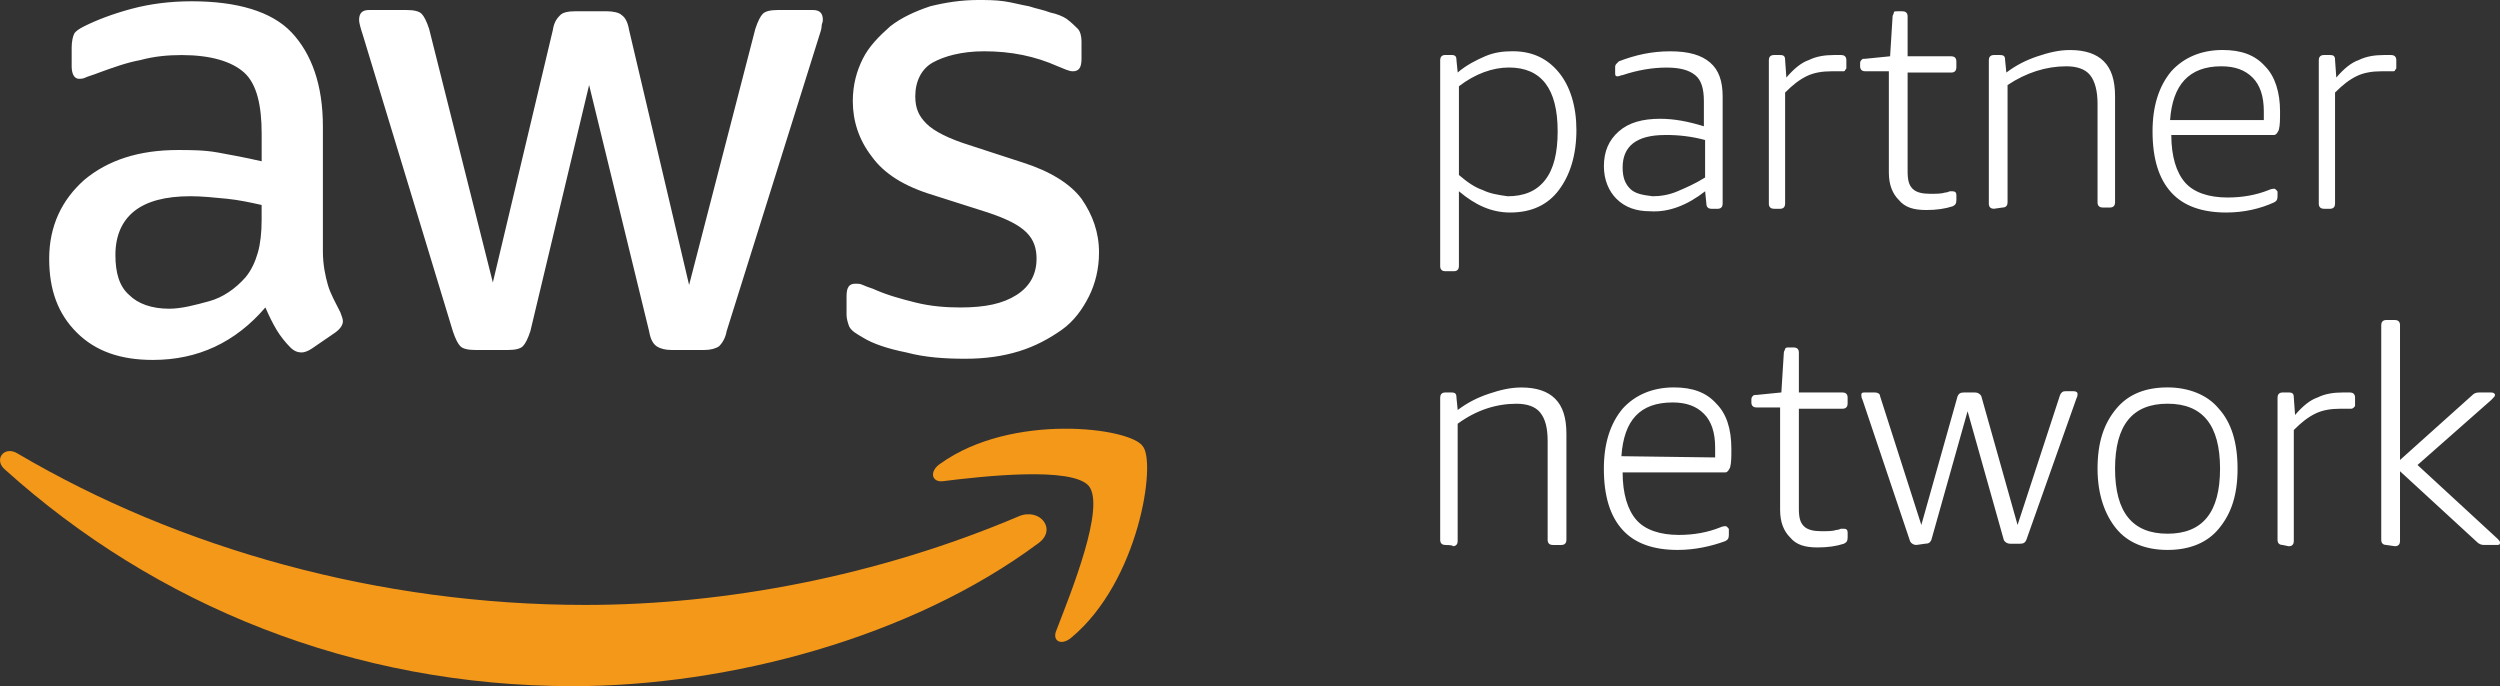 <svg xmlns="http://www.w3.org/2000/svg" xmlns:xlink="http://www.w3.org/1999/xlink" version="1.0" id="katman_1" x="0px" y="0px" style="enable-background:new 0 0 841.89 595.28;" xml:space="preserve" viewBox="51.23 198.68 739.59 202.99">
<rect x="51.23" y="198.68" width="739.59" height="202.99" fill="#333333" stroke="none"/>
<style type="text/css">
	.st0{fill:#F49819;}
</style>
<g style="fill: #fff">
	<path d="M306.48,298.52c2.96,1.85,7.39,3.33,12.94,4.44c5.55,1.48,11.46,1.85,17.38,1.85c5.92,0,11.09-0.74,15.9-2.22   c4.81-1.48,8.87-3.7,12.57-6.29s6.29-6.29,8.13-9.98c1.85-3.7,2.96-8.13,2.96-12.94c0-5.92-1.85-11.09-5.18-15.9   c-3.33-4.44-9.24-8.13-17.38-10.72l-15.9-5.18c-5.92-1.85-10.35-4.07-12.57-6.29c-2.22-2.22-3.33-4.44-3.33-8.13   c0-4.44,1.85-8.13,5.18-9.98s8.5-3.33,15.16-3.33c8.13,0,15.16,1.48,21.81,4.44c1.85,0.74,3.33,1.48,4.44,1.48   c1.85,0,2.59-1.11,2.59-3.7v-5.18c0-1.48-0.37-2.96-1.11-3.7s-1.85-1.85-3.33-2.96c-1.11-0.74-2.96-1.48-4.81-1.85   c-1.85-0.74-4.07-1.11-6.29-1.85c-2.22-0.37-4.81-1.11-7.39-1.48c-2.59-0.37-5.18-0.37-7.76-0.37c-4.81,0-9.61,0.74-14.05,1.85   c-4.44,1.48-8.5,3.33-11.83,5.92c-3.33,2.96-6.29,5.92-8.13,9.61c-1.85,3.7-2.96,7.76-2.96,12.57c0,5.92,1.85,11.46,5.55,16.27   c3.7,5.18,9.61,8.87,18.12,11.46l16.27,5.18c5.55,1.85,9.24,3.7,11.46,5.92c2.22,2.22,2.96,4.81,2.96,7.76   c0,4.44-1.85,8.13-5.92,10.72s-9.24,3.7-16.64,3.7c-4.44,0-8.87-0.37-13.31-1.48c-4.44-1.11-8.5-2.22-12.57-4.07   c-1.11-0.37-2.22-0.74-2.96-1.11c-0.74-0.37-1.48-0.37-2.22-0.37c-1.85,0-2.59,1.11-2.59,3.7v5.55c0,1.11,0.37,2.22,0.74,3.33   C303.15,296.67,304.63,297.41,306.48,298.52z M115.69,243.8c-4.07-0.74-8.13-0.74-11.83-0.74c-11.46,0-20.7,2.96-27.73,8.87   c-6.66,5.92-10.35,13.68-10.35,23.29c0,9.24,2.59,16.27,8.13,21.81c5.55,5.55,12.94,8.13,22.55,8.13c13.31,0,24.4-5.18,33.28-15.53   c1.11,2.59,2.22,4.81,3.33,6.66c1.11,1.85,2.59,3.7,4.07,5.18c1.11,1.11,2.22,1.48,3.33,1.48c0.74,0,1.85-0.37,2.96-1.11l7.02-4.81   c1.48-1.11,2.22-2.22,2.22-3.33c0-0.74-0.37-1.48-0.74-2.59c-1.48-2.96-2.96-5.55-3.7-8.13c-0.74-2.59-1.48-5.92-1.48-9.98v-36.97   c0-12.2-3.33-21.44-9.24-27.73c-5.92-6.29-16.27-9.24-29.58-9.24c-6.29,0-12.2,0.74-17.75,2.22c-5.55,1.48-10.35,3.33-14.05,5.18   c-1.48,0.74-2.59,1.48-2.96,2.22c-0.37,0.74-0.74,2.22-0.74,4.07v5.55c0,2.22,0.74,3.7,2.22,3.7c0.37,0,1.11,0,1.85-0.37   c0.74-0.37,2.22-0.74,4.07-1.48c4.07-1.48,8.13-2.96,12.2-3.7c4.07-1.11,8.13-1.48,12.2-1.48c8.5,0,14.79,1.85,18.49,5.18   c3.7,3.33,5.18,9.61,5.18,18.12v8.13C123.82,245.28,119.76,244.54,115.69,243.8z M128.63,263.77c0,3.7-0.37,7.02-1.11,9.61   c-0.74,2.59-1.85,5.18-3.7,7.39c-2.96,3.33-6.66,5.92-10.72,7.02c-4.07,1.11-8.13,2.22-11.83,2.22c-5.18,0-9.24-1.48-11.83-4.07   c-2.96-2.59-4.07-6.66-4.07-11.83c0-5.55,1.85-9.98,5.55-12.94c3.7-2.96,9.24-4.44,16.64-4.44c3.33,0,7.02,0.37,10.72,0.74   s7.02,1.11,10.35,1.85V263.77z M185.2,296.67c0.74,2.22,1.48,3.7,2.22,4.44c0.74,0.74,2.22,1.11,4.44,1.11h9.61   c2.22,0,3.7-0.37,4.44-1.11c0.74-0.74,1.48-2.22,2.22-4.44l17.38-72.84l17.75,72.84c0.37,2.22,1.11,3.7,2.22,4.44   c1.11,0.74,2.59,1.11,4.44,1.11h9.61c1.85,0,3.33-0.37,4.44-1.11c0.74-0.74,1.85-2.22,2.22-4.44l27.36-87.26   c0.37-1.11,0.74-2.22,0.74-2.96c0-0.74,0.37-1.11,0.37-1.85c0-1.85-0.74-2.96-2.96-2.96h-10.35c-2.22,0-3.7,0.37-4.44,1.11   c-0.74,0.74-1.48,2.22-2.22,4.44l-19.6,75.79l-17.75-75.42c-0.37-2.22-1.11-3.7-2.22-4.44c-0.74-0.74-2.59-1.11-4.44-1.11h-9.24   c-2.22,0-3.7,0.37-4.44,1.11s-1.85,1.85-2.22,4.44l-17.75,74.69l-18.86-75.06c-0.74-2.22-1.48-3.7-2.22-4.44s-2.22-1.11-4.44-1.11   h-11.09c-1.85,0-2.96,0.74-2.96,2.96c0,0.74,0.37,2.22,1.11,4.44C158.58,209.05,185.2,296.67,185.2,296.67z"/>
	<path class="st0" d="M352.69,351.39c-41.78,17.75-86.89,26.25-128.3,26.25c-61.01,0-120.16-16.64-167.86-44.74   c-4.07-2.59-7.39,1.85-3.7,4.81c44.37,39.93,102.78,63.96,167.86,63.96c46.22,0,100.2-14.42,137.54-42.15   C364.16,355.46,358.98,348.8,352.69,351.39z"/>
	<path class="st0" d="M329.4,335.86c-3.33,2.22-2.59,5.55,0.74,5.18c11.83-1.48,38.45-4.44,43.26,1.48   c4.81,6.29-5.18,31.06-9.61,42.52c-1.48,3.33,1.48,4.81,4.44,2.22c19.97-16.64,25.14-51.76,21.07-56.57   C385.6,325.14,350.48,320.7,329.4,335.86z"/>
	<path d="M478.77,278.92c-0.74,0-1.48-0.37-1.48-1.48v-61.01c0-0.74,0.37-1.48,1.48-1.48h1.85c1.11,0,1.48,0.37,1.48,1.48l0.37,3.7   c2.59-2.22,5.55-3.7,8.13-4.81s5.18-1.48,8.13-1.48c5.92,0,10.35,2.22,13.68,6.29c3.33,4.07,5.18,9.98,5.18,17.01   c0,7.39-1.85,13.31-5.18,17.75c-3.33,4.44-8.13,6.66-14.42,6.66c-5.55,0-10.35-2.22-15.16-6.29v22.18c0,0.74-0.37,1.48-1.48,1.48   C481.35,278.92,478.77,278.92,478.77,278.92z M497.25,256.74c4.81,0,8.5-1.48,11.09-4.81c2.59-3.33,3.7-8.13,3.7-14.42   c0-12.57-4.81-18.86-14.42-18.86c-4.81,0-9.98,1.85-14.79,5.55v26.25c2.59,2.22,4.81,3.7,7.02,4.44   C492.08,256,494.66,256.37,497.25,256.74z M539.4,261.18c-4.07,0-7.39-1.11-9.98-3.7c-2.22-2.22-3.7-5.55-3.7-9.61   c0-4.44,1.48-7.76,4.44-10.35c2.96-2.59,7.02-3.7,12.2-3.7c4.07,0,8.13,0.74,12.94,2.22v-7.39c0-3.7-0.74-6.29-2.59-7.76   c-1.85-1.48-4.44-2.22-8.5-2.22c-4.07,0-8.5,0.74-12.94,2.22c-0.37,0-1.11,0.37-1.48,0.37c-0.74,0-0.74-0.37-0.74-1.11v-1.48   c0-0.37,0-0.74,0.37-1.11l0.74-0.74c4.81-1.85,9.61-2.96,15.16-2.96c5.55,0,9.24,1.11,11.83,3.33c2.59,2.22,3.7,5.55,3.7,9.98v31.8   c0,0.74-0.37,1.48-1.48,1.48h-1.85c-0.74,0-1.48-0.37-1.48-1.48l-0.37-3.7C550.49,259.33,544.95,261.55,539.4,261.18L539.4,261.18z    M540.14,256.74c2.22,0,4.81-0.37,7.39-1.48c2.59-1.11,5.18-2.22,8.13-4.07V240.1c-3.86-1.04-7.84-1.53-11.83-1.48   c-8.5,0-12.57,3.33-12.57,9.61c0,2.96,0.74,4.81,2.22,6.29C534.96,256,537.18,256.37,540.14,256.74z M576,260.44   c-0.74,0-1.48-0.37-1.48-1.48v-42.52c0-0.74,0.37-1.48,1.48-1.48h1.85c1.11,0,1.48,0.37,1.48,1.48l0.37,5.18   c2.22-2.59,4.44-4.44,6.66-5.18c2.22-1.11,4.81-1.48,7.39-1.48h2.22c0.74,0,1.48,0.37,1.48,1.48v2.22c0,0.37,0,0.37-0.37,0.74   c0,0.37-0.37,0.37-0.74,0.37h-3.33c-2.59,0-5.18,0.37-7.39,1.48c-2.22,1.11-4.07,2.59-6.29,4.81v32.91c0,0.74-0.37,1.48-1.48,1.48   C577.85,260.44,576,260.44,576,260.44z M621.11,260.81c-3.7,0-6.29-0.74-8.13-2.96c-1.85-1.85-2.96-4.44-2.96-8.13v-29.95h-7.02   c-0.74,0-1.48-0.37-1.48-1.48v-0.74c0-0.37,0-0.74,0.37-1.11c0.37-0.37,0.37-0.37,1.11-0.37l7.39-0.74l0.74-11.83   c0-0.37,0.37-0.74,0.37-1.11c0-0.37,0.37-0.37,1.11-0.37h1.48c0.74,0,1.48,0.37,1.48,1.48v11.83h12.94c0.74,0,1.48,0.37,1.48,1.48   v1.85c0,0.74-0.37,1.48-1.48,1.48h-12.94v29.21c0,2.59,0.37,4.07,1.48,5.18c1.11,1.11,2.96,1.48,5.18,1.48c1.85,0,3.33,0,4.44-0.37   c0.74,0,1.11-0.37,1.48-0.37h0.74c0.74,0,1.11,0.37,1.11,1.11v1.48c0,1.11-0.37,1.48-1.11,1.85   C626.66,260.44,624.07,260.81,621.11,260.81z M641.08,260.44c-0.74,0-1.48-0.37-1.48-1.48v-42.52c0-0.74,0.37-1.48,1.48-1.48h1.85   c1.11,0,1.48,0.37,1.48,1.48l0.37,3.7c2.96-2.22,5.92-3.7,9.24-4.81c3.33-1.11,6.29-1.85,9.61-1.85c4.44,0,7.76,1.11,9.98,3.33   c2.22,2.22,3.33,5.55,3.33,10.35v31.43c0,0.74-0.37,1.48-1.48,1.48h-2.22c-0.74,0-1.48-0.37-1.48-1.48v-29.21   c0-3.7-0.74-6.66-2.22-8.5c-1.48-1.85-4.07-2.59-7.02-2.59c-5.92,0-11.83,1.85-17.38,5.55v34.75c0,0.74-0.37,1.48-1.48,1.48   C643.66,260.07,641.08,260.44,641.08,260.44z M709.85,261.55c-7.02,0-12.57-1.85-16.27-5.92c-3.7-4.07-5.55-9.98-5.55-18.12   c0-7.39,1.85-13.31,5.55-17.75c3.7-4.07,8.87-6.29,15.16-6.29c5.55,0,9.61,1.48,12.57,4.81c2.96,2.96,4.44,7.76,4.44,13.31   c0,2.59,0,4.07-0.37,5.55c-0.37,0.74-0.74,1.48-1.48,1.48h-30.32c0,6.29,1.48,11.09,4.07,14.05c2.59,2.96,7.02,4.44,12.57,4.44   c4.44,0,8.5-0.74,12.2-2.22c0.74-0.37,1.48-0.37,1.48-0.37c0.37,0,0.37,0,0.74,0.37s0.37,0.37,0.37,0.74v1.11   c0,1.11-0.37,1.48-1.11,1.85C719.84,260.44,715.03,261.55,709.85,261.55z M720.95,234.56v-2.96c0-4.44-1.11-7.76-3.33-9.98   c-2.22-2.22-5.18-3.33-9.24-3.33c-9.61,0-14.42,5.55-15.16,15.9h27.73C720.95,234.19,720.95,234.56,720.95,234.56z M738.69,260.44   c-0.74,0-1.48-0.37-1.48-1.48v-42.52c0-0.74,0.37-1.48,1.48-1.48h1.85c1.11,0,1.48,0.37,1.48,1.48l0.37,5.18   c2.22-2.59,4.44-4.44,6.66-5.18c2.22-1.11,4.81-1.48,7.39-1.48h2.22c0.74,0,1.48,0.37,1.48,1.48v2.22c0,0.37,0,0.37-0.37,0.74   c0,0.37-0.37,0.37-0.74,0.37h-3.33c-2.59,0-5.18,0.37-7.39,1.48c-2.22,1.11-4.07,2.59-6.29,4.81v32.91c0,0.74-0.37,1.48-1.48,1.48   C740.53,260.44,738.69,260.44,738.69,260.44z M478.77,359.9c-0.74,0-1.48-0.37-1.48-1.48v-42.15c0-0.74,0.37-1.48,1.48-1.48h1.85   c1.11,0,1.48,0.37,1.48,1.48l0.37,3.7c2.96-2.22,5.92-3.7,9.24-4.81c3.33-1.11,6.29-1.85,9.61-1.85c4.44,0,7.76,1.11,9.98,3.33   c2.22,2.22,3.33,5.55,3.33,10.35v31.43c0,0.74-0.37,1.48-1.48,1.48h-2.59c-0.74,0-1.48-0.37-1.48-1.48v-29.21   c0-4.07-0.74-6.66-2.22-8.5c-1.48-1.85-4.07-2.59-7.02-2.59c-5.92,0-11.83,1.85-17.38,5.92v34.75c0,0.74-0.37,1.48-1.48,1.48   C481.35,359.9,478.77,359.9,478.77,359.9z M547.53,361.37c-7.02,0-12.57-1.85-16.27-5.92c-3.7-4.07-5.55-9.98-5.55-18.12   c0-7.39,1.85-13.31,5.55-17.75c3.7-4.07,8.87-6.29,15.16-6.29c5.55,0,9.61,1.48,12.57,4.81c2.96,2.96,4.44,7.39,4.44,13.31   c0,2.59,0,4.07-0.37,5.55c-0.37,0.74-0.74,1.48-1.48,1.48h-30.32c0,6.29,1.48,11.09,4.07,14.05c2.59,2.96,7.02,4.44,12.57,4.44   c4.44,0,8.5-0.74,12.2-2.22c0.74-0.37,1.48-0.37,1.48-0.37c0.37,0,0.37,0,0.74,0.37s0.37,0.37,0.37,0.74v1.48   c0,1.11-0.37,1.48-1.11,1.85C557.52,360.26,552.71,361.37,547.53,361.37z M558.63,334.01v-2.96c0-4.44-1.11-7.76-3.33-9.98   c-2.22-2.22-5.18-3.33-9.24-3.33c-9.61,0-14.42,5.18-15.16,15.9C530.9,333.64,558.63,334.01,558.63,334.01z M588.94,360.63   c-3.7,0-6.29-0.74-8.13-2.96c-1.85-1.85-2.96-4.44-2.96-8.13v-30.32h-7.02c-0.74,0-1.48-0.37-1.48-1.48v-0.74   c0-0.37,0-0.74,0.37-1.11s0.37-0.37,1.11-0.37l7.39-0.74l0.74-11.83c0-0.37,0.37-0.74,0.37-1.11c0.37-0.37,0.37-0.37,1.11-0.37   h1.48c0.74,0,1.48,0.37,1.48,1.48v11.83h12.94c0.74,0,1.48,0.37,1.48,1.48v1.85c0,0.74-0.37,1.48-1.48,1.48H583.4v29.58   c0,2.59,0.37,4.07,1.48,5.18s2.96,1.48,5.18,1.48c1.85,0,3.33,0,4.44-0.37c0.74,0,1.11-0.37,1.48-0.37h0.74   c0.74,0,1.11,0.37,1.11,1.11v1.48c0,1.11-0.37,1.48-1.11,1.85C594.49,360.27,591.9,360.63,588.94,360.63z M618.15,359.9   c-0.74,0-1.48-0.37-1.85-1.11l-14.05-41.78c-0.37-0.74-0.37-1.11-0.37-1.48c0-0.74,0.37-0.74,1.11-0.74h2.96   c0.74,0,1.48,0.37,1.48,1.11l12.2,38.08l10.72-38.08c0.37-0.74,0.74-1.11,1.85-1.11h3.33c0.74,0,1.48,0.37,1.85,1.11l10.72,38.08   l12.57-38.45c0.37-0.74,0.74-1.11,1.48-1.11h2.59c0.74,0,1.11,0.37,1.11,0.74c0,0.37,0,0.74-0.37,1.48l-14.79,41.78   c-0.37,0.74-0.74,1.11-1.85,1.11h-2.96c-0.74,0-1.48-0.37-1.85-1.11l-10.72-38.08l-10.72,38.08c-0.37,0.74-0.74,1.11-1.85,1.11   L618.15,359.9L618.15,359.9z M692.47,361.37c-6.66,0-11.83-2.22-15.16-6.29c-3.33-4.07-5.55-9.98-5.55-17.75s1.85-13.31,5.55-17.75   c3.7-4.44,8.87-6.29,15.16-6.29c6.29,0,11.83,2.22,15.16,6.29c3.7,4.07,5.55,9.98,5.55,17.75s-1.85,13.31-5.55,17.75   C704.3,359.16,699.12,361.37,692.47,361.37z M692.47,356.57c10.35,0,15.53-6.29,15.53-19.23c0-12.94-5.18-19.23-15.53-19.23   c-10.35,0-15.53,6.29-15.53,19.23C676.94,350.28,682.12,356.57,692.47,356.57z M726.49,359.9c-0.74,0-1.48-0.37-1.48-1.48v-42.15   c0-0.74,0.37-1.48,1.48-1.48h1.85c1.11,0,1.48,0.37,1.48,1.48l0.37,5.18c2.22-2.59,4.44-4.44,6.66-5.18   c2.22-1.11,4.81-1.48,7.39-1.48h2.22c0.74,0,1.48,0.37,1.48,1.48v2.22c0,0.37,0,0.37-0.37,0.74c0,0-0.37,0.37-0.74,0.37h-3.33   c-2.59,0-5.18,0.37-7.39,1.48c-2.22,1.11-4.07,2.59-6.29,4.81v32.91c0,0.74-0.37,1.48-1.48,1.48   C728.34,360.26,726.49,359.9,726.49,359.9z M757.17,359.9c-0.74,0-1.48-0.37-1.48-1.48v-63.59c0-0.74,0.37-1.48,1.48-1.48h2.59   c0.74,0,1.48,0.37,1.48,1.48v39.93l21.44-19.23c0.74-0.74,1.48-0.74,2.22-0.74h3.33c0.74,0,1.11,0.37,1.11,0.74   c0,0.37-0.37,0.74-1.11,1.48l-21.81,19.23l23.66,21.81c0.37,0.37,0.74,0.74,0.74,1.11c0,0.74-0.37,0.74-1.11,0.74h-3.7   c-0.74,0-1.48-0.37-1.85-0.74l-22.92-21.07v20.7c0,0.74-0.37,1.48-1.48,1.48L757.17,359.9z"/>
</g>
</svg>